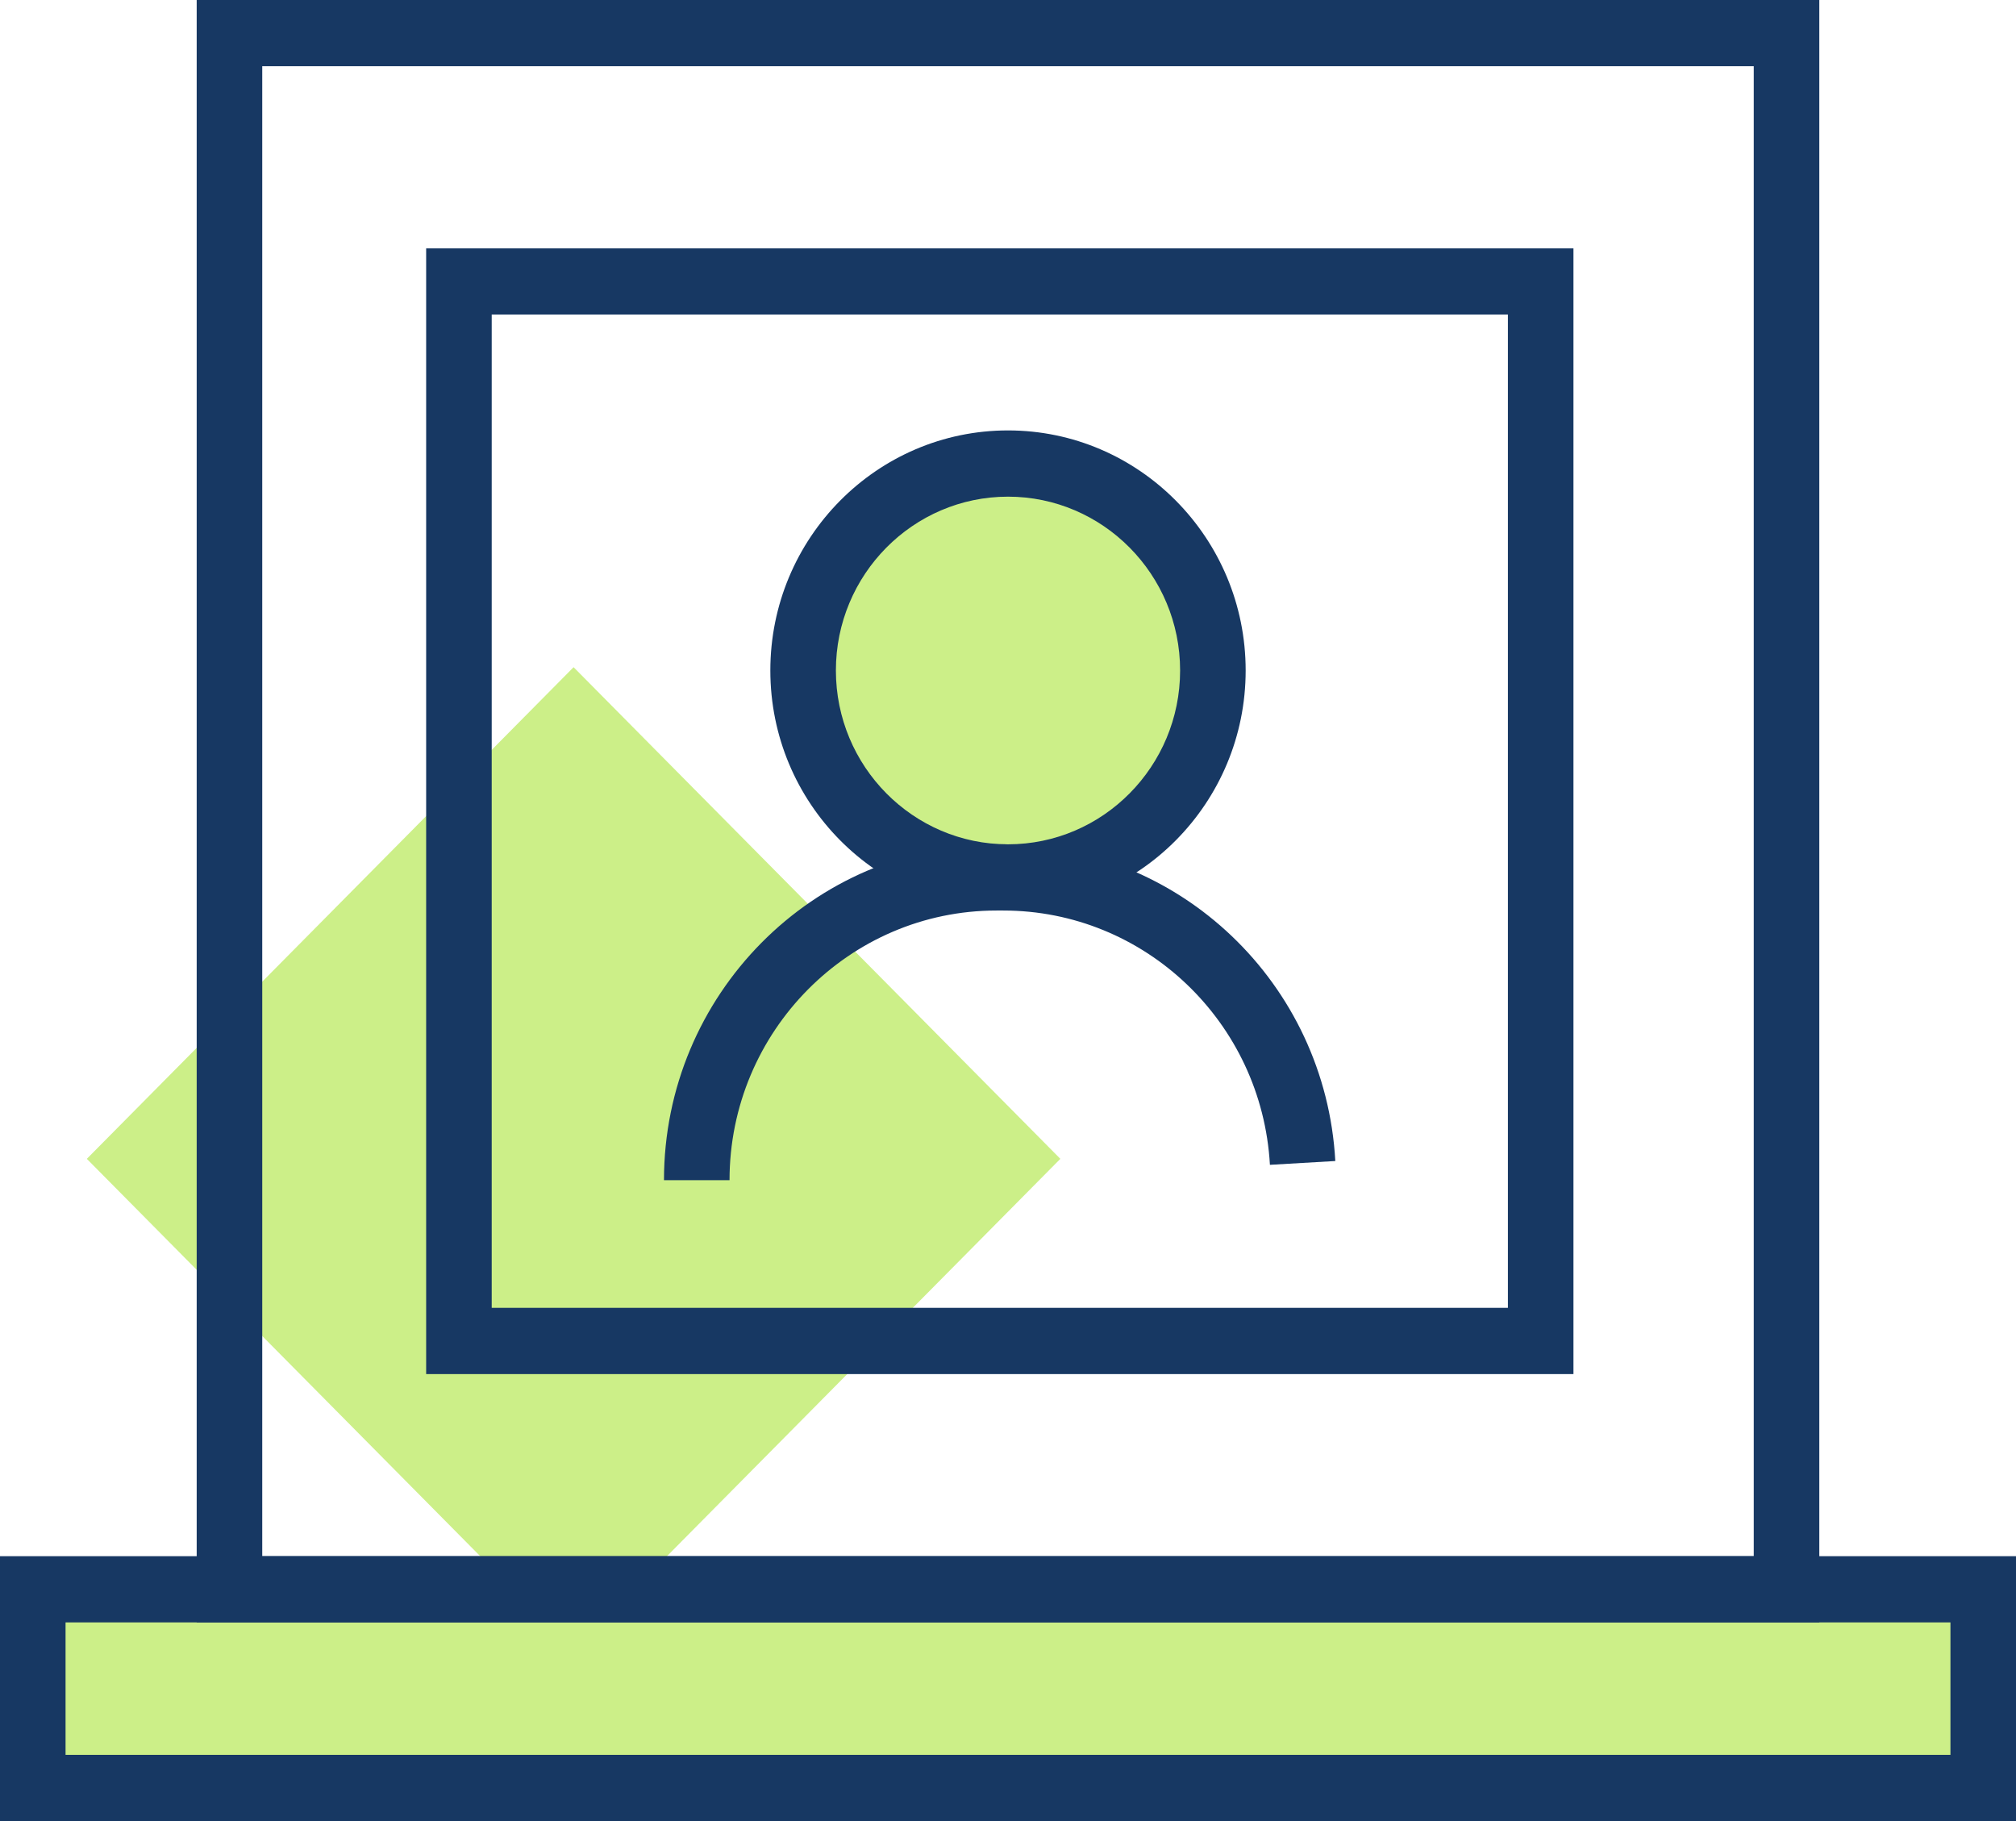 <svg width="62" height="56" viewBox="0 0 62 56" fill="none" xmlns="http://www.w3.org/2000/svg">
<g clip-path="url(#clip0_2348_3626)">
<path d="M17.64 20.517L2.67 35.636L17.64 50.755L32.61 35.636L17.64 20.517Z" fill="#CCEF88"/>
<path d="M1.008 49.382L1.008 54.982L60.488 54.982V49.382H1.008Z" fill="#CCEF88"/>
<path d="M31 26.982C34.48 26.982 37.301 24.133 37.301 20.618C37.301 17.104 34.48 14.255 31 14.255C27.52 14.255 24.699 17.104 24.699 20.618C24.699 24.133 27.52 26.982 31 26.982Z" fill="#CCEF88"/>
<path d="M31 28C26.968 28 23.691 24.691 23.691 20.618C23.691 16.546 26.968 13.236 31 13.236C35.032 13.236 38.309 16.546 38.309 20.618C38.309 24.691 35.032 28 31 28ZM31 15.273C28.081 15.273 25.707 17.671 25.707 20.618C25.707 23.566 28.081 25.964 31 25.964C33.919 25.964 36.293 23.566 36.293 20.618C36.293 17.671 33.919 15.273 31 15.273Z" fill="#173863"/>
<path d="M22.436 36.293H20.42C20.42 30.596 25.007 25.964 30.647 25.964H30.854C36.278 25.964 40.764 30.24 41.066 35.703L39.055 35.82C38.808 31.436 35.209 28 30.854 28H30.647C26.121 28 22.436 31.721 22.436 36.293Z" fill="#173863"/>
<path d="M55.951 49.891H6.049V0H55.951V49.891ZM8.065 47.855H53.935V2.036H8.065V47.855Z" fill="#173863"/>
<path d="M62 56H0V47.855H62V56ZM2.016 53.964H59.984V49.891H2.016V53.964Z" fill="#173863"/>
<path d="M48.39 42.255H13.106V7.636H48.39V42.255ZM15.122 40.218H46.374V9.673H15.122V40.218Z" fill="#173863"/>
</g>
<defs>
<clipPath id="clip0_2348_3626">
<rect width="62" height="56" fill="white"/>
</clipPath>
</defs>
</svg>
